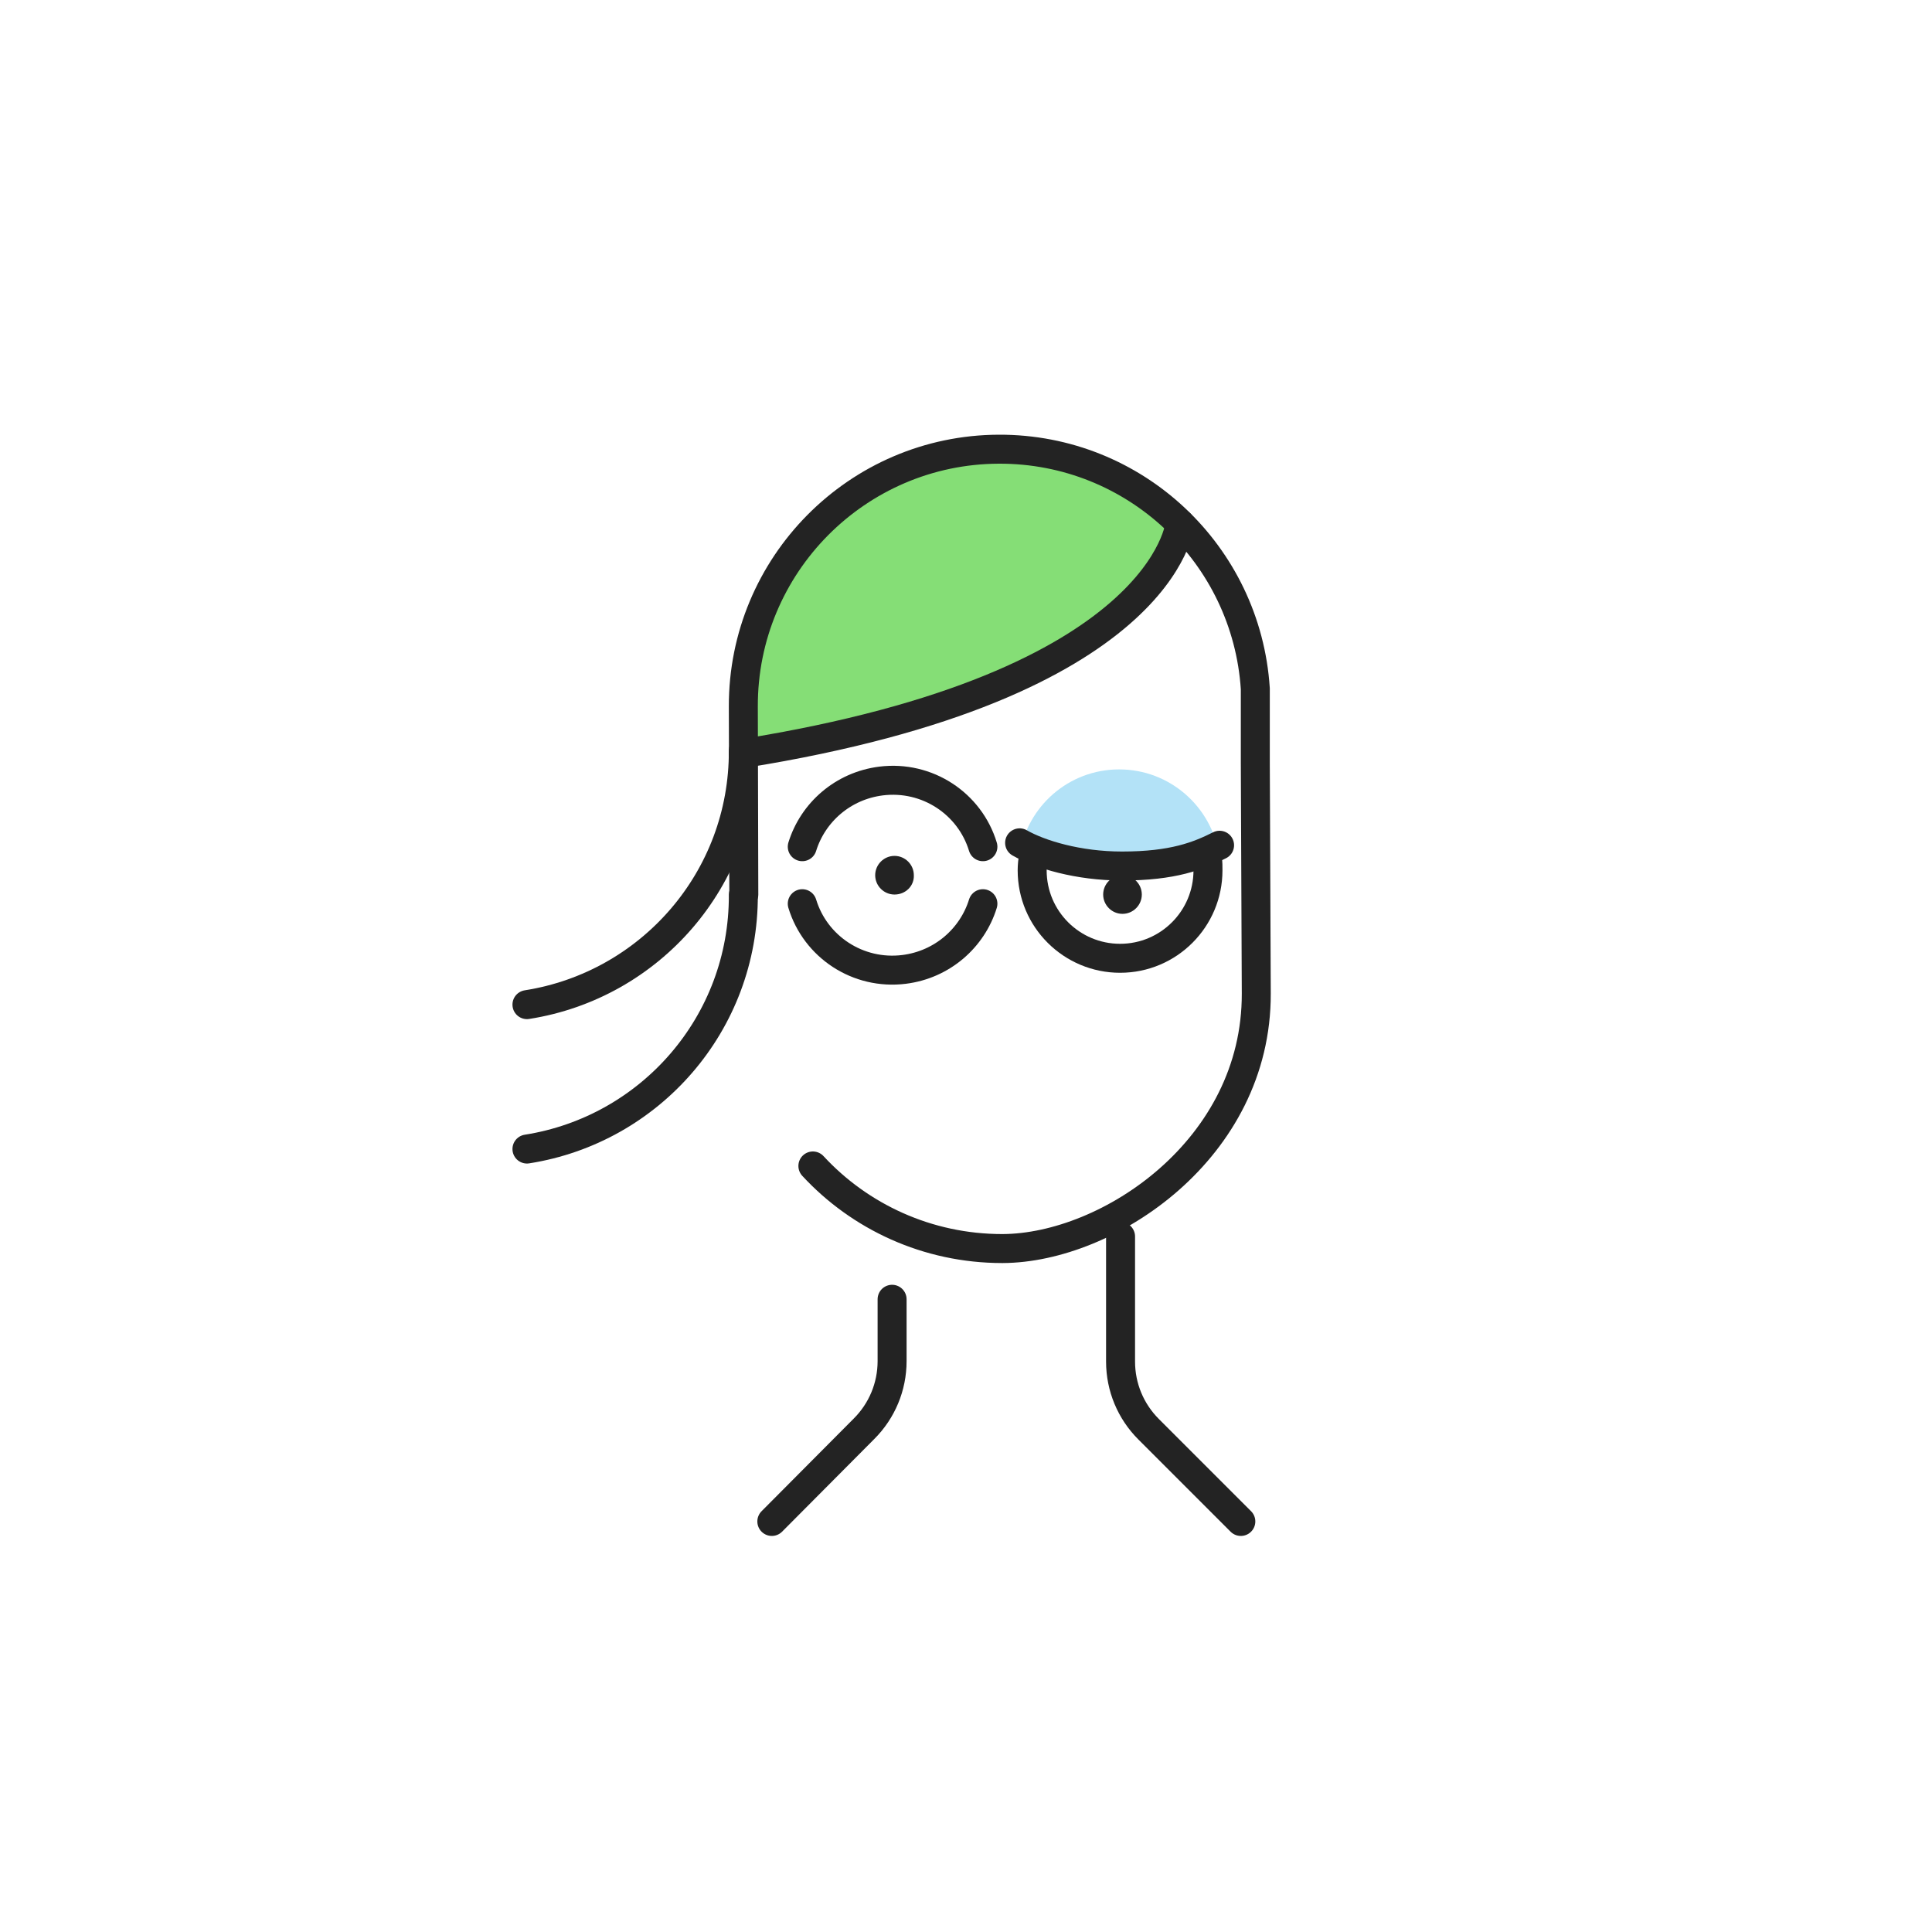 <svg width="400" height="400" viewBox="0 0 400 400" fill="none" xmlns="http://www.w3.org/2000/svg">
<g filter="url(#filter0_d_2_18039)">
<path opacity="0.3" d="M211.1 172.897C212.7 162.897 221.3 155.297 231.7 155.297C242.2 155.297 250.8 162.997 252.4 172.997" fill="#009EE5"/>
<path d="M184.699 265V277.8C184.699 283.1 182.599 288.1 178.899 291.8L159.799 311" stroke="#232323" stroke-width="6" stroke-miterlimit="10" stroke-linecap="round" stroke-linejoin="round"/>
<path d="M232 252V277.9C232 283.2 234.1 288.2 237.8 291.9L256.9 311" stroke="#232323" stroke-width="6" stroke-miterlimit="10" stroke-linecap="round" stroke-linejoin="round"/>
<path d="M154.299 142.297C154.199 113.397 177.699 89.897 206.599 89.797H206.799C219.799 89.797 232.299 94.597 241.899 103.297L243.799 104.997L242.899 107.397C241.499 111.397 237.199 119.497 224.799 127.997C209.799 138.297 187.499 145.997 158.699 150.997L154.199 151.797L154.299 142.297Z" fill="#85DE76"/>
<path d="M244.3 104.398C244.3 104.398 241.4 137.998 153.9 151.998" stroke="#232323" stroke-width="6" stroke-miterlimit="10" stroke-linecap="round" stroke-linejoin="round"/>
<path d="M153.9 181.297C154 207.897 134.6 229.897 109.1 233.897" stroke="#232323" stroke-width="6" stroke-miterlimit="10" stroke-linecap="round" stroke-linejoin="round"/>
<path d="M153.9 151.398C154 177.998 134.6 199.998 109.1 203.998" stroke="#232323" stroke-width="6" stroke-miterlimit="10" stroke-linecap="round" stroke-linejoin="round"/>
<path d="M168.299 237.4C177.999 247.9 191.999 254.5 207.499 254.5H207.599C229.499 254.4 260.199 233.9 260.099 201.7L259.899 154V153.9V138.6C258.099 110.8 234.999 88.9 206.799 89C177.499 89.1 153.799 113 153.899 142.3L153.999 181.2" stroke="#232323" stroke-width="6" stroke-miterlimit="10" stroke-linecap="round" stroke-linejoin="round"/>
<path d="M249.999 173.903C250.099 174.603 250.099 175.403 250.099 176.203C250.099 186.203 241.999 194.403 231.899 194.403C221.899 194.403 213.699 186.303 213.699 176.203C213.699 175.203 213.799 174.203 213.999 173.203" stroke="#232323" stroke-width="6" stroke-miterlimit="10" stroke-linecap="round" stroke-linejoin="round"/>
<path d="M252.5 171C248.1 173.2 242.9 175.3 232.3 175.3C223.2 175.3 215.3 172.9 211.1 170.5" stroke="#232323" stroke-width="6" stroke-miterlimit="10" stroke-linecap="round" stroke-linejoin="round"/>
<path d="M203.5 171.302C200.8 162.402 192 156.502 182.4 157.702C174.5 158.702 168.3 164.202 166.1 171.302" stroke="#232323" stroke-width="6" stroke-miterlimit="10" stroke-linecap="round" stroke-linejoin="round"/>
<path d="M166.1 183.102C168.8 192.002 177.6 197.902 187.2 196.702C195.1 195.702 201.3 190.202 203.5 183.102" stroke="#232323" stroke-width="6" stroke-miterlimit="10" stroke-linecap="round" stroke-linejoin="round"/>
<path d="M185.199 181.203C182.999 181.203 181.199 179.403 181.199 177.203C181.199 175.003 182.999 173.203 185.199 173.203C187.399 173.203 189.199 175.003 189.199 177.203C189.299 179.403 187.499 181.203 185.199 181.203Z" fill="#232323"/>
<path d="M232.4 185.203C230.2 185.203 228.4 183.403 228.4 181.203C228.4 179.003 230.2 177.203 232.4 177.203C234.6 177.203 236.4 179.003 236.4 181.203C236.4 183.403 234.6 185.203 232.4 185.203Z" fill="#232323"/>
</g>
<defs>
<filter id="filter0_d_2_18039" x="-4" y="0" width="408" height="408" filterUnits="userSpaceOnUse" color-interpolation-filters="sRGB">
<feFlood flood-opacity="0" result="BackgroundImageFix"/>
<feColorMatrix in="SourceAlpha" type="matrix" values="0 0 0 0 0 0 0 0 0 0 0 0 0 0 0 0 0 0 127 0" result="hardAlpha"/>
<feOffset dy="4"/>
<feGaussianBlur stdDeviation="2"/>
<feComposite in2="hardAlpha" operator="out"/>
<feColorMatrix type="matrix" values="0 0 0 0 0 0 0 0 0 0 0 0 0 0 0 0 0 0 0.25 0"/>
<feBlend mode="normal" in2="BackgroundImageFix" result="effect1_dropShadow_2_18039"/>
<feBlend mode="normal" in="SourceGraphic" in2="effect1_dropShadow_2_18039" result="shape"/>
</filter>
</defs>
</svg>
